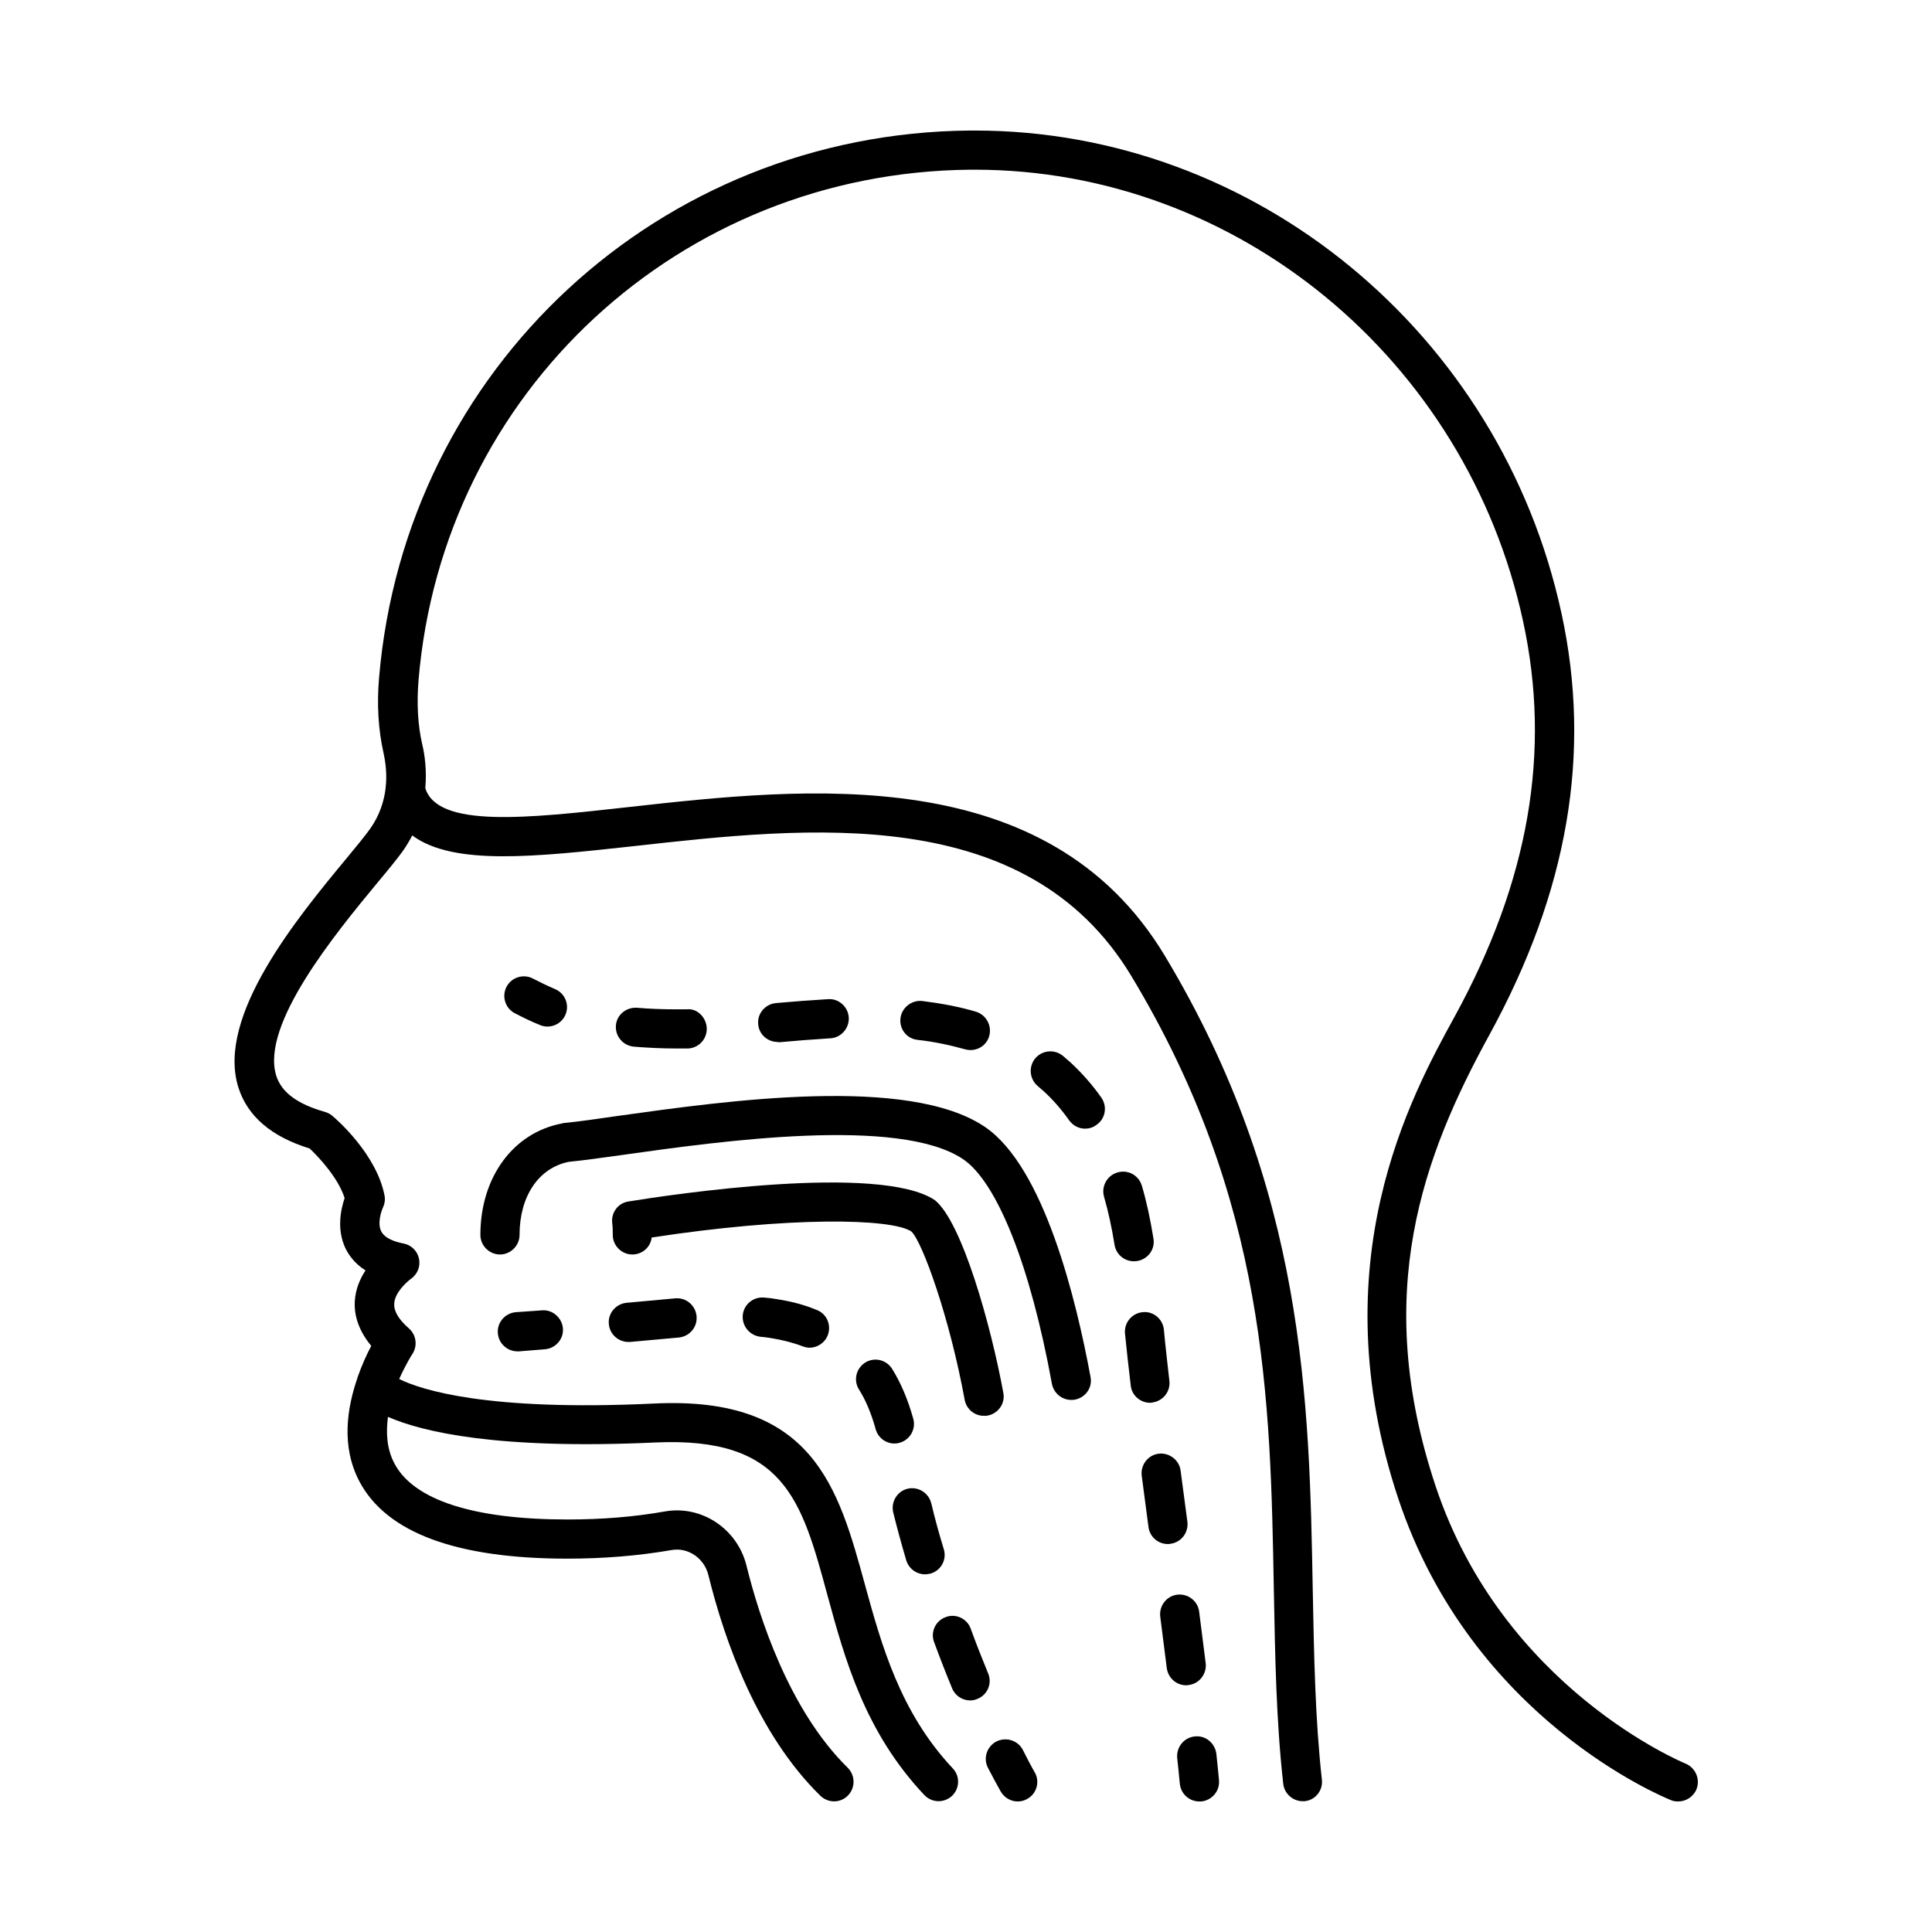 <svg xmlns="http://www.w3.org/2000/svg" id="Layer_1" height="512" viewBox="0 0 74 74" width="512"><g><path d="m64.56 67.55c-.07-.03-6.99-2.88-9.57-10.62-2.47-7.4-.47-12.68 2.05-17.28 3.02-5.51 3.93-10.8 2.77-16.15-2.32-10.75-11.75-18.5-22.47-18.5-.06 0-.13 0-.19 0-11.89.1-21.62 9.11-22.63 20.95-.09 1.03-.03 2 .17 2.89.08.37.14.84.08 1.33v.02c-.06.5-.23 1.04-.59 1.55-.2.28-.52.67-.91 1.14-1.87 2.26-5 6.04-4.14 8.77.35 1.11 1.27 1.89 2.73 2.34.38.36 1.1 1.14 1.34 1.9-.14.41-.32 1.2.04 1.94.13.26.36.58.76.83-.21.32-.38.71-.41 1.17-.03.44.08 1.06.63 1.72-.16.3-.36.73-.53 1.22v.01c-.39 1.13-.64 2.61.08 3.97 1.04 1.96 3.72 2.95 7.96 2.95 1.39 0 2.73-.11 4-.33.62-.11 1.24.31 1.4.95.63 2.56 1.89 6.11 4.29 8.46.3.29.77.29 1.06-.01s.28-.77-.01-1.06c-2.26-2.22-3.4-5.8-3.88-7.75-.35-1.4-1.71-2.31-3.11-2.07-1.18.21-2.43.31-3.74.31-3.59 0-5.89-.74-6.63-2.14-.3-.56-.33-1.19-.25-1.79 1.33.58 4.21 1.26 10.25.98 4.92-.22 5.59 2.18 6.58 5.84.67 2.46 1.43 5.24 3.71 7.66.15.16.35.24.55.24.18 0 .37-.07.51-.2.3-.28.32-.76.03-1.06-2.02-2.15-2.73-4.74-3.36-7.03-1.02-3.72-1.98-7.25-8.1-6.94-6.36.3-8.89-.52-9.74-.94.25-.56.49-.94.5-.95.21-.31.16-.74-.13-.99-.39-.34-.58-.66-.56-.95.02-.42.47-.82.63-.94.25-.17.38-.47.32-.77s-.29-.53-.59-.59c-.32-.06-.72-.19-.86-.47-.15-.3 0-.76.06-.89.07-.15.1-.31.07-.47-.3-1.58-1.83-2.92-2-3.06-.08-.07-.18-.12-.28-.15-1.06-.3-1.67-.75-1.87-1.39-.61-1.96 2.3-5.48 3.86-7.37.42-.5.76-.92.98-1.22.14-.2.26-.4.37-.61 1.58 1.17 4.72.82 8.48.41 6.71-.75 15.05-1.68 19.06 4.97 5.19 8.61 5.33 16.18 5.46 23.51.05 2.58.09 5.01.36 7.43.04.38.37.67.74.67h.08c.41-.04.71-.41.66-.83-.26-2.36-.3-4.76-.35-7.3-.13-7.17-.28-15.3-5.67-24.26-4.5-7.47-13.76-6.44-20.51-5.69-3.93.44-7.33.81-7.81-.72.06-.68-.02-1.28-.12-1.69-.17-.74-.21-1.56-.14-2.44.92-11.05 10.02-19.46 21.13-19.56h.18c10.02 0 18.83 7.25 21 17.31 1.08 4.99.22 9.93-2.62 15.12-1.68 3.06-5.17 9.44-2.16 18.48 2.81 8.42 10.13 11.41 10.44 11.54.09.04.18.05.28.05.3 0 .58-.18.7-.47.15-.39-.04-.82-.42-.98z"></path><path d="m19.75 50.26c-.41.04-.72.4-.68.81.03.39.36.69.75.69h.06l1-.08c.41-.04.72-.4.68-.81s-.41-.72-.81-.68z"></path><path d="m33.54 54.74c.09.33.39.55.72.55.07 0 .14-.01.2-.03.4-.11.63-.53.52-.92-.21-.75-.48-1.38-.81-1.91-.22-.35-.68-.46-1.03-.24s-.46.68-.24 1.03c.26.41.47.91.64 1.52z"></path><path d="m24 49.9c-.41.04-.72.4-.68.81.03.39.36.69.75.69h.06l1.87-.17c.41-.04.72-.4.68-.82-.04-.41-.4-.72-.82-.68z"></path><path d="m34.71 59.76c.1.33.4.54.72.54.07 0 .14-.01.22-.03.4-.12.62-.54.5-.93-.19-.62-.35-1.21-.48-1.76-.1-.4-.5-.65-.9-.56s-.65.5-.56.9c.14.57.31 1.19.5 1.84z"></path><path d="m29.75 49.76c-.16-.03-.32-.05-.48-.06-.41-.04-.78.26-.82.67s.26.78.67.83c.13.01.27.03.4.05.43.07.84.17 1.23.32.09.03.17.05.26.05.3 0 .59-.19.7-.49.14-.39-.05-.82-.44-.96-.48-.2-.99-.33-1.52-.41z"></path><path d="m37.85 64.1c-.23-.56-.46-1.14-.67-1.72-.14-.39-.58-.59-.96-.44-.39.14-.59.58-.44.96.22.6.45 1.19.69 1.77.12.29.4.46.69.46.09 0 .19-.02.28-.06.38-.15.57-.59.41-.97z"></path><path d="m39.18 67.03c-.19-.37-.64-.51-1.01-.33-.37.19-.52.64-.33 1.01.17.32.33.63.49.91.14.24.39.38.65.38.13 0 .25-.03.37-.1.36-.2.49-.66.28-1.02-.15-.26-.3-.55-.45-.85z"></path><path d="m20.68 39.26c.09.04.19.06.29.06.29 0 .57-.17.69-.46.16-.38-.02-.82-.41-.98-.28-.12-.55-.25-.82-.39-.36-.2-.82-.07-1.02.29s-.07.82.29 1.02c.33.17.65.33.98.46z"></path><path d="m45.53 64.54c.41-.05.7-.43.65-.84l-.25-1.97c-.05-.41-.43-.7-.84-.65s-.7.43-.65.84l.25 1.97c.05.38.37.66.74.66.03 0 .06 0 .1-.01z"></path><path d="m43.56 48.3c.41-.07.69-.45.62-.86-.12-.74-.26-1.4-.44-2.01 0-.01-.01-.02-.01-.03-.12-.38-.51-.6-.9-.5-.4.1-.65.51-.55.91 0 .01.01.03.01.04.16.55.29 1.15.4 1.83.06.37.38.63.74.63.05 0 .09-.01.13-.01z"></path><path d="m44.13 53.72c.41-.05.71-.42.66-.83-.08-.72-.16-1.39-.21-1.96-.04-.41-.41-.72-.82-.67-.41.04-.71.41-.67.82.06.58.13 1.25.22 1.99.04.38.37.66.74.66.03 0 .05 0 .08-.01z"></path><path d="m44.83 59.13c.41-.05.7-.43.65-.84l-.26-1.96c-.05-.41-.44-.7-.84-.65-.41.05-.7.43-.65.84l.26 1.97c.05.38.37.65.74.65.03 0 .07 0 .1-.01z"></path><path d="m42.19 42.05c-.35-.5-.75-.95-1.18-1.35-.1-.09-.2-.17-.3-.26-.32-.26-.79-.22-1.06.1-.26.32-.22.79.1 1.06.08.07.16.14.24.21.35.32.67.69.96 1.1.15.21.38.32.61.32.15 0 .3-.04.43-.14.35-.23.43-.7.2-1.04z"></path><path d="m24.28 40.09c.51.04 1.06.07 1.63.07h.43c.41-.01.74-.35.73-.77-.01-.41-.36-.78-.77-.73h-.4c-.53 0-1.03-.02-1.5-.06-.41-.03-.78.27-.81.68s.27.77.69.81z"></path><path d="m29.85 39.92c.65-.06 1.3-.11 1.95-.15.41-.02.73-.38.71-.79s-.38-.74-.79-.71c-.67.04-1.33.09-2 .15-.41.04-.72.4-.68.81.03.39.36.68.75.68.01.01.04.01.06.01z"></path><path d="m36.96 40.19c.07.02.14.03.21.03.33 0 .63-.21.72-.54.11-.4-.12-.81-.51-.93-.64-.19-1.34-.32-2.06-.41-.4-.04-.78.25-.83.66s.24.79.66.83c.63.07 1.24.2 1.81.36z"></path><path d="m45.76 66.51c-.41.04-.71.41-.67.83.04.35.07.68.1.98.04.39.36.68.75.68h.07c.41-.04.72-.4.68-.82-.03-.31-.06-.64-.1-1-.05-.41-.41-.72-.83-.67z"></path><path d="m34.91 47.17c.42.4 1.46 3.28 2.04 6.45.07.36.38.61.74.61.05 0 .09 0 .14-.01.41-.08.68-.47.6-.87-.47-2.57-1.58-6.54-2.62-7.38-2.11-1.42-10.15-.21-11.74.05-.4.06-.67.43-.62.83.02.14.02.29.02.45 0 .41.34.75.75.75.38 0 .7-.28.74-.65 5.27-.81 9.19-.74 9.95-.23z"></path><path d="m37.72 43.16c-2.93-1.98-9.89-1-14.04-.42-.83.12-1.53.22-2.04.27-.02 0-.04 0-.06.01-.02 0-.03 0-.05.01-1.87.35-3.13 2.06-3.13 4.27 0 .41.34.75.75.75s.75-.34.75-.75c0-1.48.73-2.57 1.89-2.8.52-.05 1.24-.15 2.1-.27 3.69-.52 10.55-1.48 13 .17 1.31.89 2.58 4.1 3.4 8.6.07.36.38.62.74.62.04 0 .09 0 .14-.01.41-.08.68-.46.6-.87-.54-2.92-1.77-8.04-4.05-9.58z"></path></g></svg>